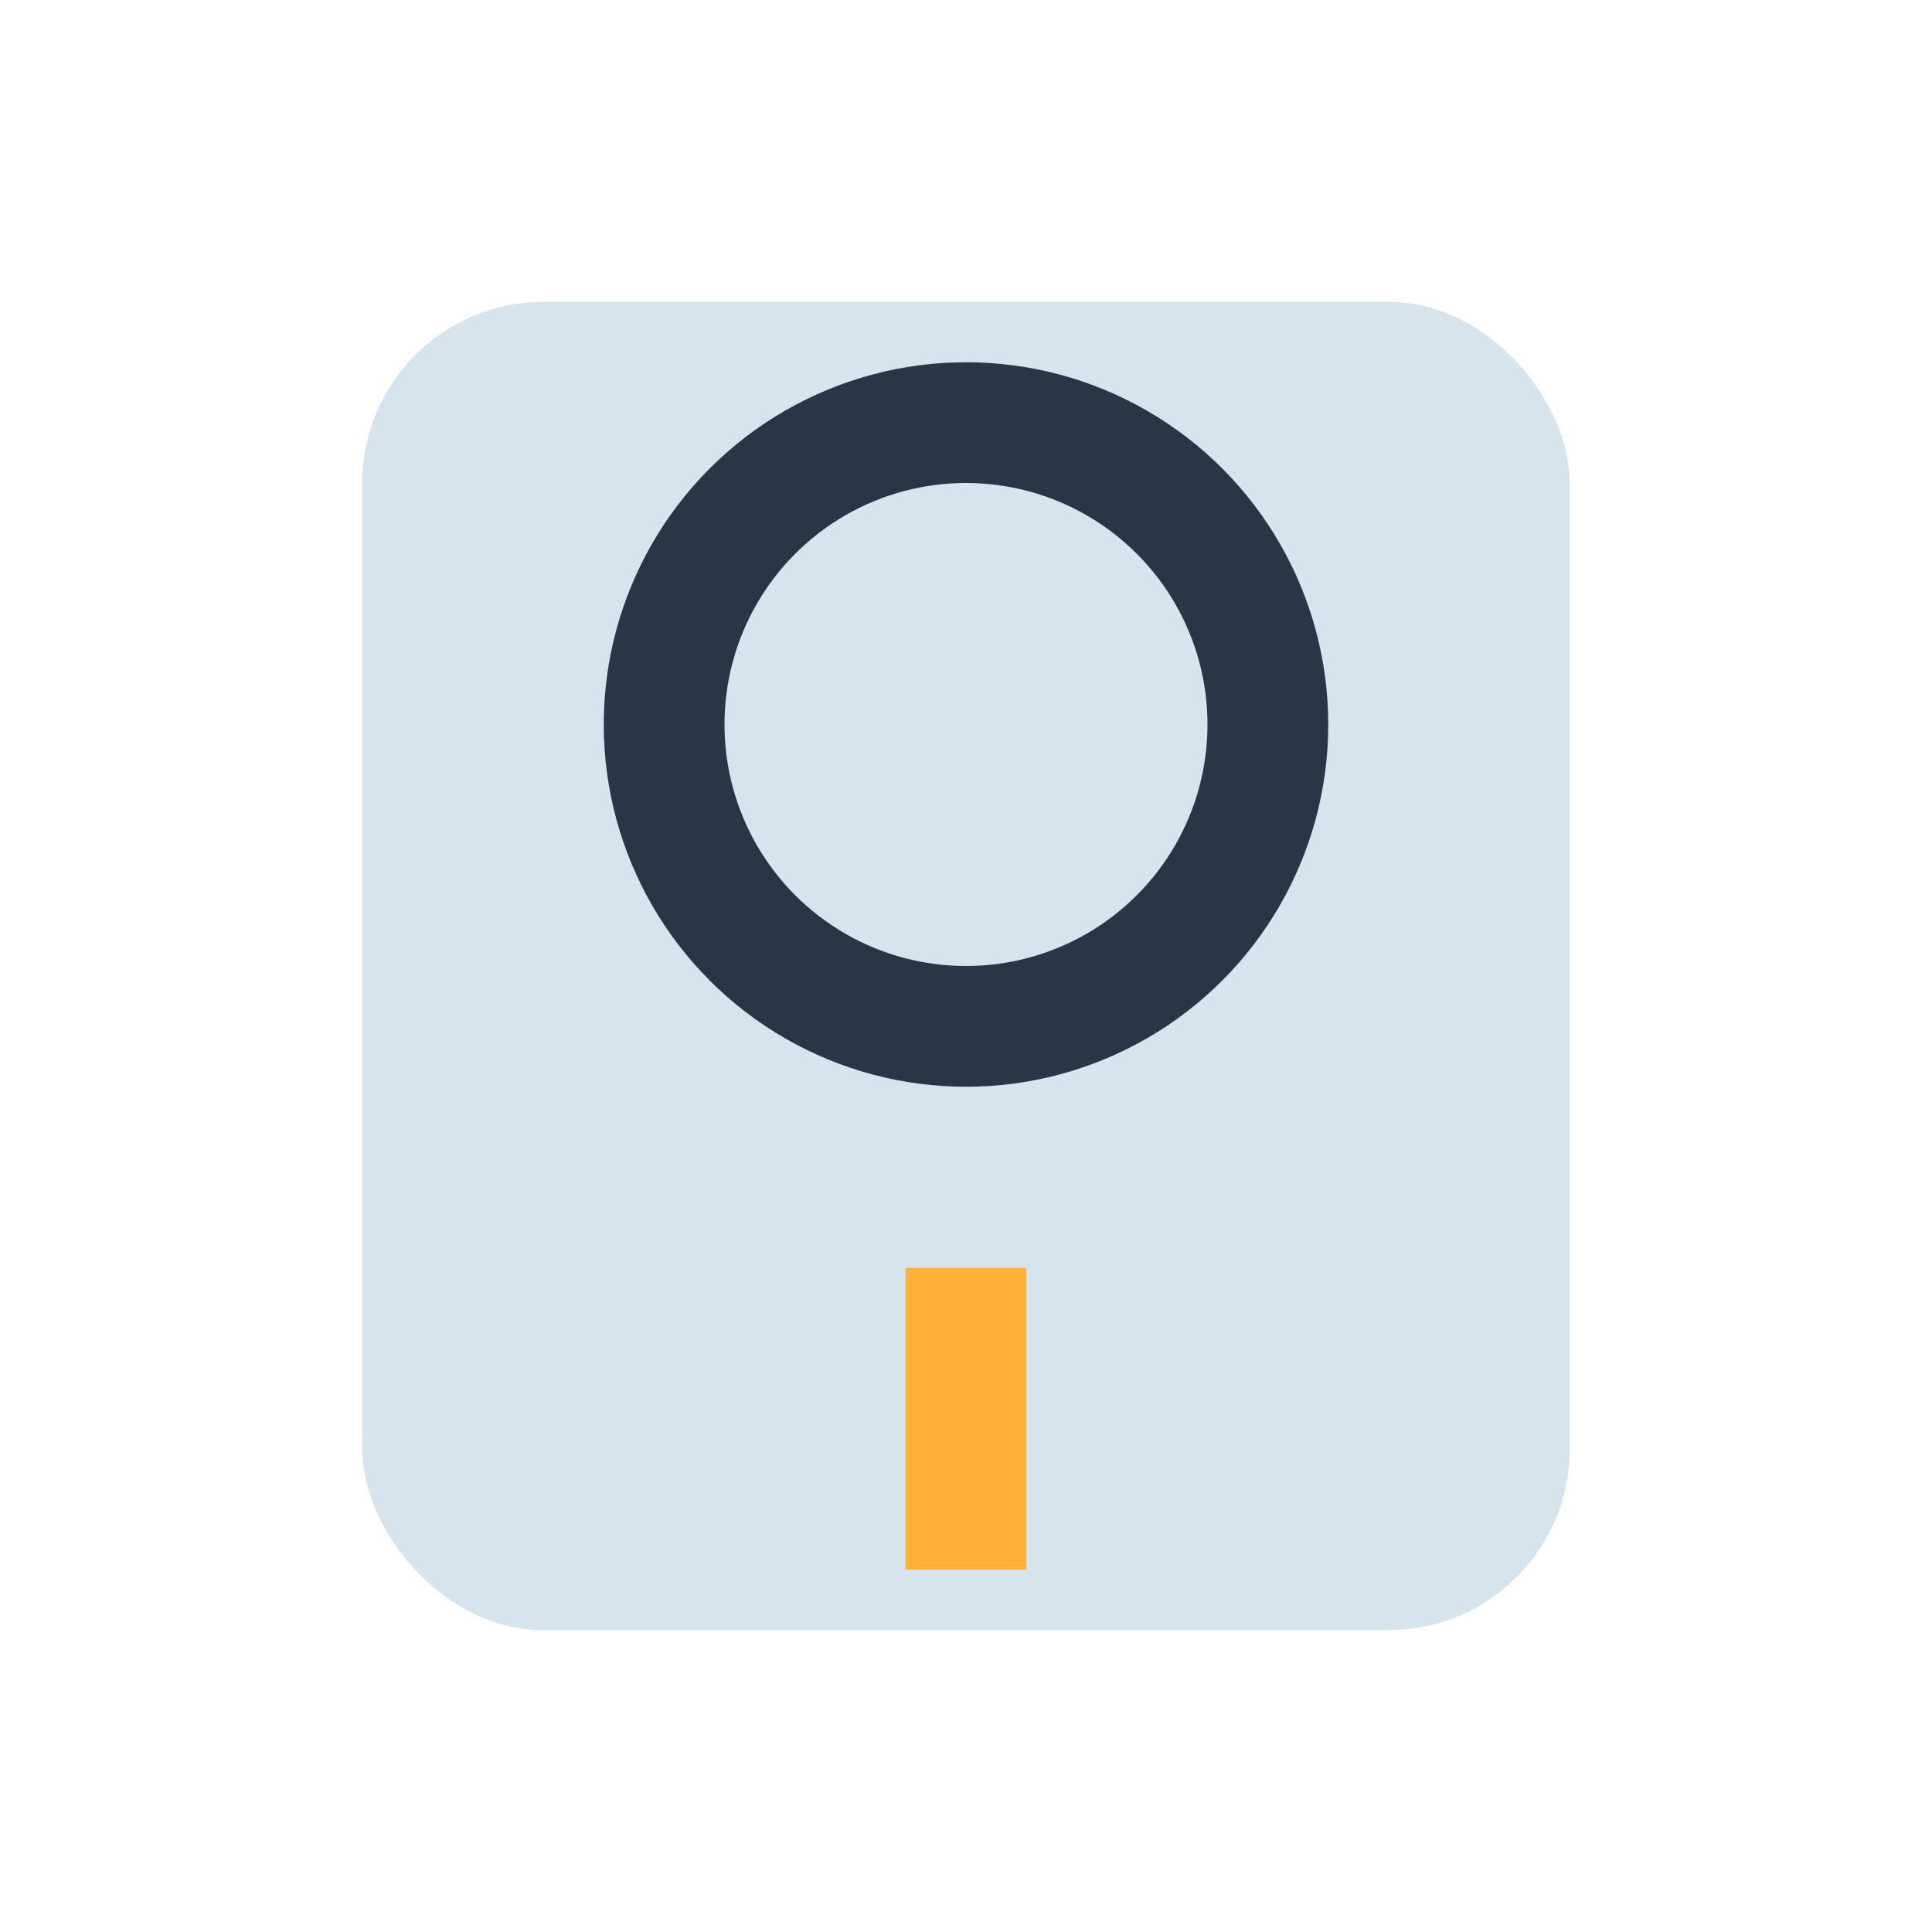 <?xml version="1.0" encoding="UTF-8"?>
<svg xmlns="http://www.w3.org/2000/svg" width="32" height="32" viewBox="0 0 32 32"><rect x="6" y="5" width="20" height="22" rx="3" fill="#D6E4ED"/><circle cx="16" cy="12" r="5" fill="none" stroke="#273746" stroke-width="2"/><path d="M16 21v5" stroke="#FFB236" stroke-width="2"/></svg>